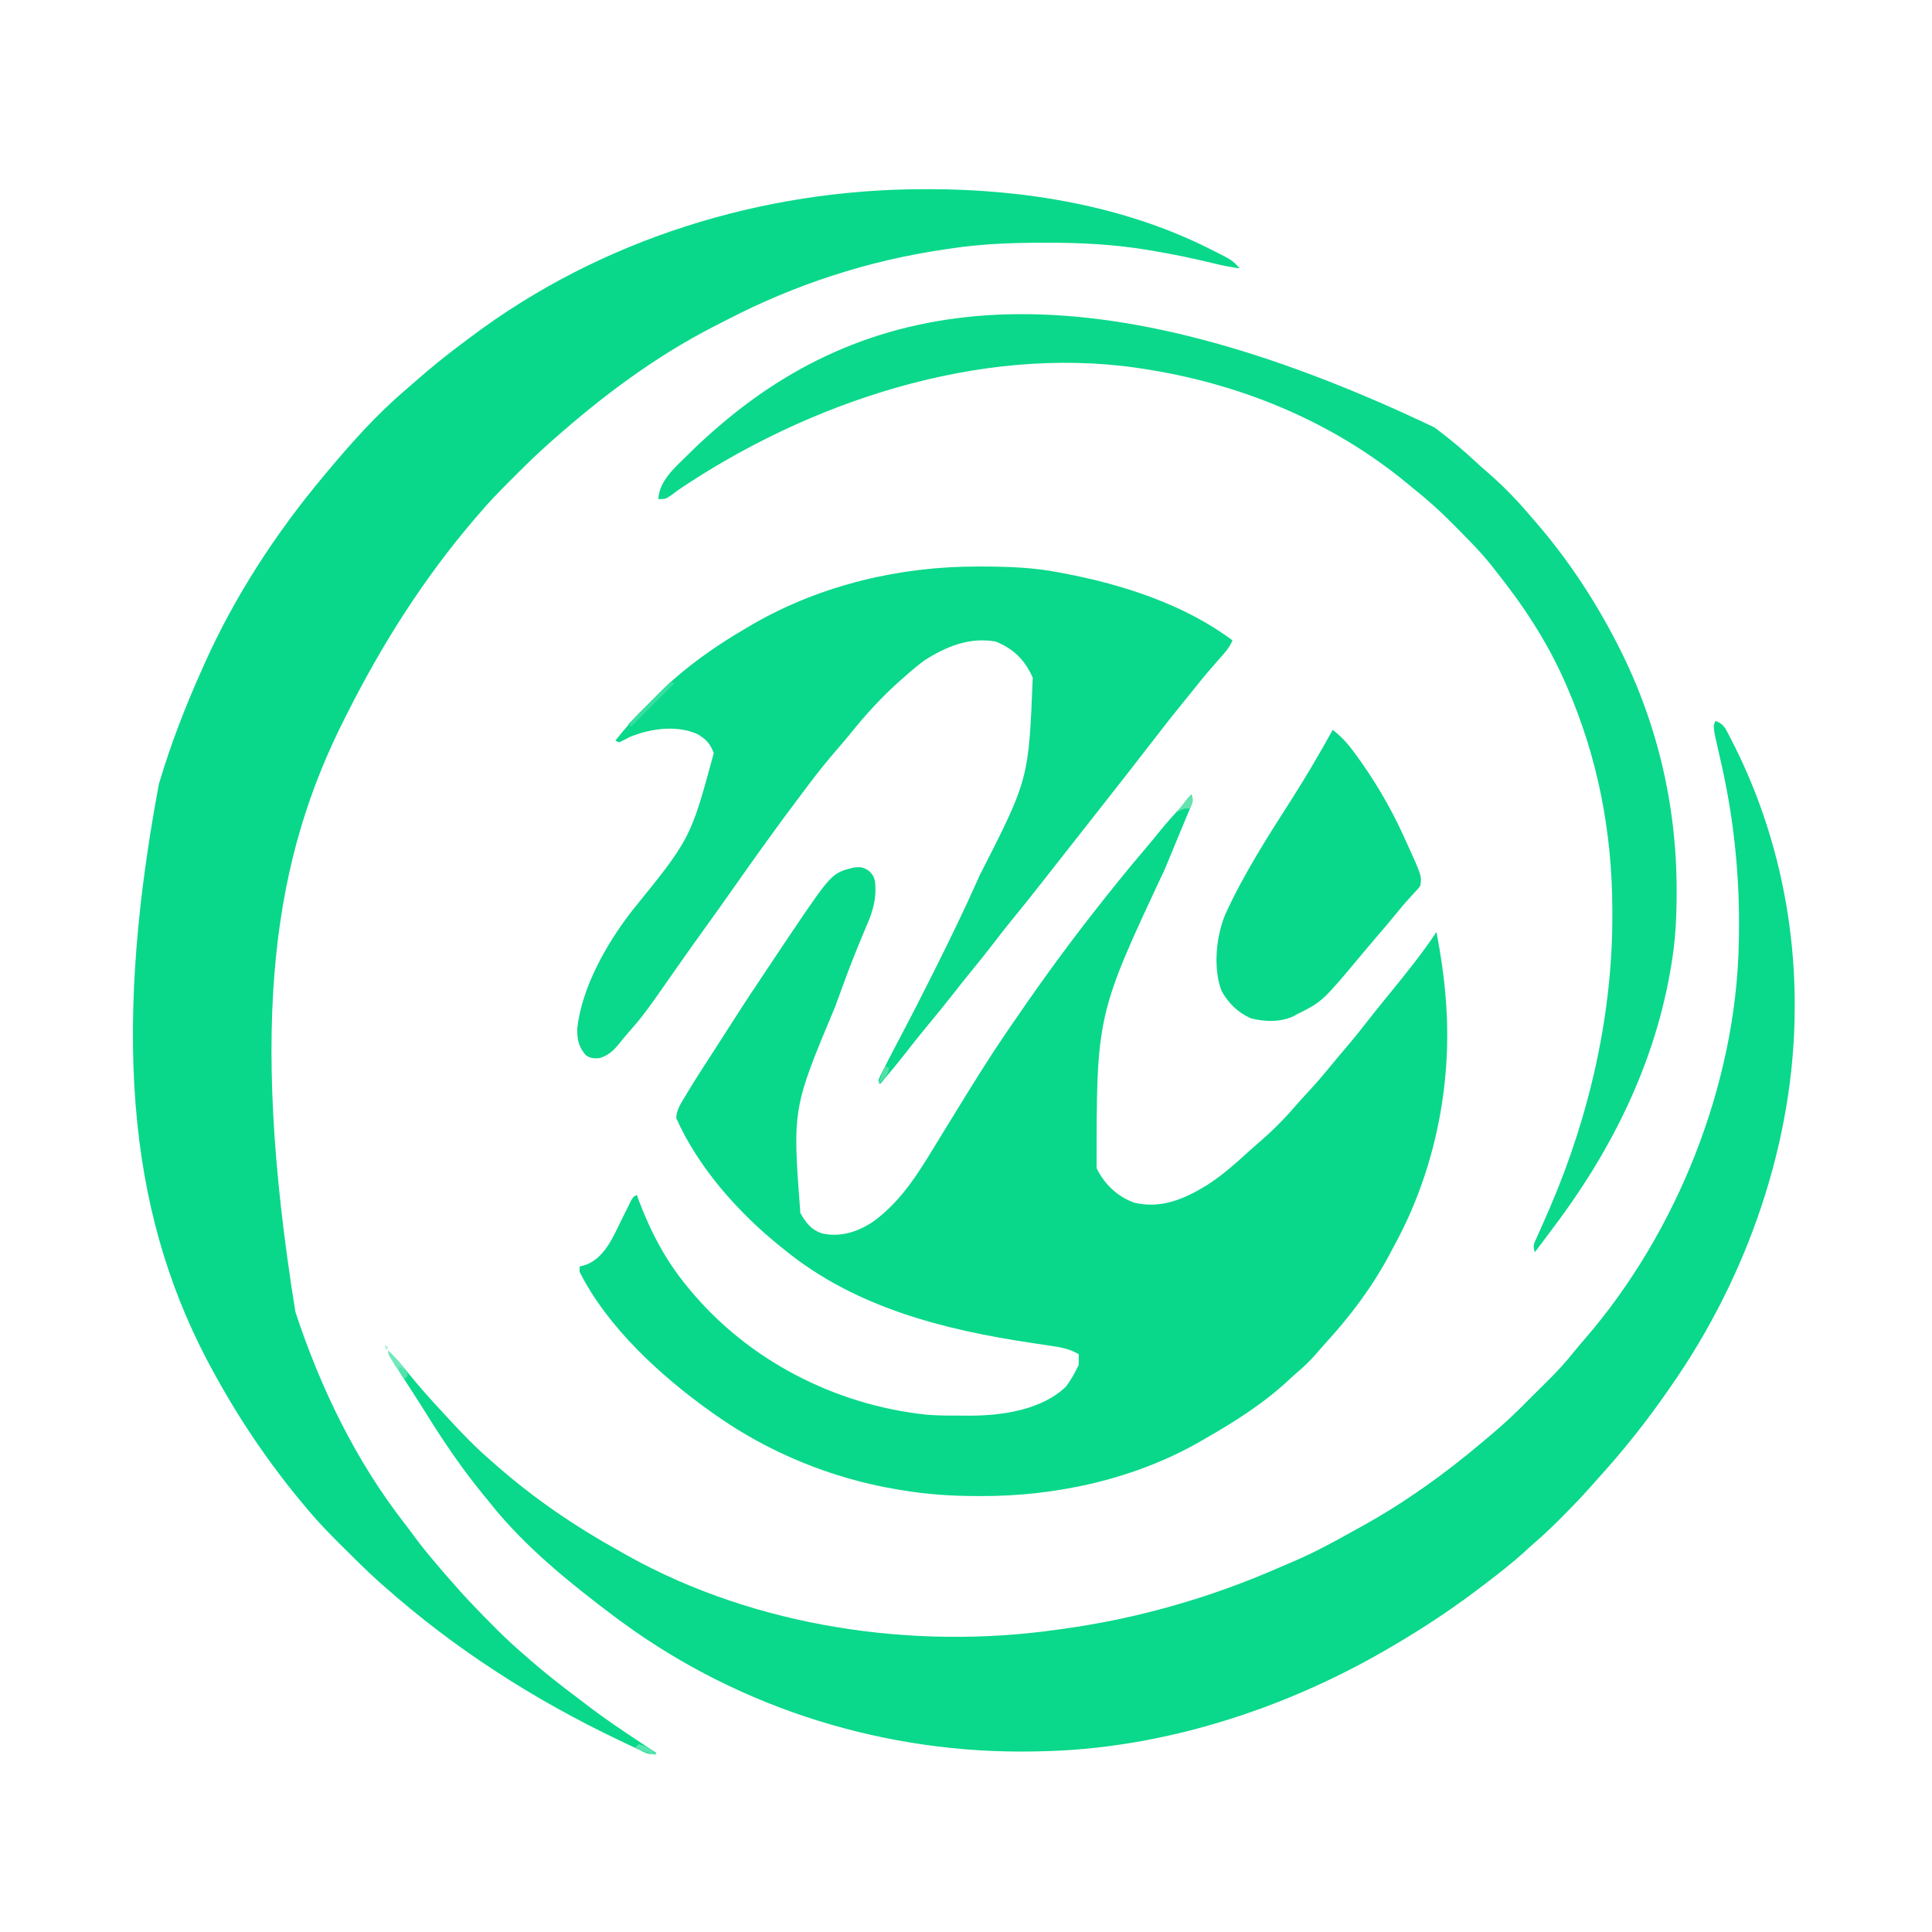 <?xml version="1.0" encoding="UTF-8"?>
<svg xmlns="http://www.w3.org/2000/svg" version="1.1" width="1080" height="1080">
  <path d="M0 0 C1.149 3.447 0.892 3.93 -0.453 7.14 C-0.799 7.981 -1.145 8.821 -1.502 9.687 C-2.085 11.062 -2.085 11.062 -2.68 12.465 C-3.079 13.428 -3.478 14.392 -3.889 15.385 C-4.756 17.475 -5.626 19.564 -6.5 21.651 C-8.835 27.232 -11.133 32.827 -13.434 38.422 C-13.904 39.563 -14.374 40.705 -14.858 41.88 C-53.013 123.222 -53.013 123.222 -53 209 C-48.663 217.968 -41.262 225.015 -31.82 228.336 C-16.937 231.84 -3.901 226.245 8.594 218.58 C17.362 212.992 25.008 206.098 32.672 199.109 C34.732 197.243 36.824 195.429 38.938 193.625 C46.161 187.323 52.913 180.44 59.133 173.148 C61.028 170.968 62.98 168.846 64.945 166.729 C69.725 161.576 74.286 156.313 78.695 150.836 C81.208 147.744 83.787 144.716 86.375 141.688 C90.622 136.702 94.71 131.612 98.732 126.444 C102.281 121.891 105.909 117.407 109.562 112.938 C119.055 101.305 128.667 89.499 137 77 C139.402 89.705 141.313 102.347 142.25 115.25 C142.37 116.888 142.37 116.888 142.492 118.56 C145.474 163.787 135.682 211.161 114.045 251.071 C112.913 253.161 111.809 255.266 110.703 257.371 C101.074 275.444 88.981 291.479 75.188 306.59 C73.067 308.926 71.003 311.303 68.938 313.688 C65.86 317.153 62.632 320.23 59.09 323.215 C57.676 324.422 56.294 325.666 54.941 326.941 C40.908 340.148 24.679 350.49 8 360 C7.362 360.373 6.724 360.746 6.067 361.131 C-30.889 382.723 -75.526 392.517 -118.062 392.312 C-119.261 392.31 -119.261 392.31 -120.483 392.307 C-134.493 392.254 -148.17 391.355 -162 389 C-163.432 388.767 -163.432 388.767 -164.894 388.528 C-200.916 382.474 -236.162 368.075 -266 347 C-266.92 346.354 -267.841 345.708 -268.789 345.043 C-296.689 325.12 -326.336 298.061 -342 267 C-342 266.01 -342 265.02 -342 264 C-340.267 263.536 -340.267 263.536 -338.5 263.062 C-327.974 259.025 -323.271 247.501 -318.625 238 C-317.417 235.558 -316.198 233.123 -314.977 230.688 C-314.189 229.085 -314.189 229.085 -313.385 227.449 C-312 225 -312 225 -310 224 C-309.55 225.223 -309.1 226.447 -308.637 227.707 C-302.131 244.928 -293.731 260.746 -282 275 C-281.518 275.587 -281.036 276.175 -280.54 276.78 C-247.803 316.392 -199.235 341.372 -148.199 346.805 C-142.525 347.309 -136.839 347.333 -131.146 347.316 C-129 347.313 -126.856 347.336 -124.711 347.361 C-106.368 347.446 -83.705 344.341 -70 331 C-67.665 327.811 -65.753 324.538 -64 321 C-63.67 320.34 -63.34 319.68 -63 319 C-62.96 317 -62.957 315 -63 313 C-68.344 309.829 -73.544 309.039 -79.645 308.168 C-81.775 307.845 -83.906 307.521 -86.036 307.198 C-87.144 307.033 -88.251 306.869 -89.392 306.699 C-138.43 299.364 -187.692 286.913 -227 255 C-227.984 254.219 -228.967 253.438 -229.98 252.633 C-253.426 233.669 -275.589 208.799 -288 181 C-287.782 176.135 -285.084 172.308 -282.625 168.25 C-282.177 167.5 -281.728 166.75 -281.266 165.977 C-277.359 159.488 -273.268 153.126 -269.121 146.789 C-266.056 142.102 -263.044 137.383 -260.033 132.661 C-253.893 123.033 -247.707 113.446 -241.325 103.976 C-239.799 101.7 -238.286 99.415 -236.773 97.129 C-233.204 91.738 -229.612 86.363 -226 81 C-225.401 80.11 -224.801 79.219 -224.184 78.302 C-201.043 44.088 -201.043 44.088 -189 41 C-185.055 40.507 -183.532 40.645 -180.188 42.875 C-176.732 46.231 -176.751 48.478 -176.594 53.211 C-176.663 60.813 -178.635 66.72 -181.641 73.641 C-183.178 77.19 -184.624 80.776 -186.086 84.355 C-186.401 85.121 -186.716 85.887 -187.041 86.675 C-190.997 96.332 -194.57 106.128 -198.125 115.938 C-198.464 116.872 -198.802 117.806 -199.151 118.768 C-223.018 175.716 -223.018 175.716 -218.609 234.035 C-215.499 239.593 -212.412 243.672 -206.105 245.57 C-195.983 247.636 -186.932 244.697 -178.375 239.25 C-160.923 226.758 -151.006 208.982 -140 191 C-138.635 188.778 -137.269 186.557 -135.902 184.336 C-133.864 181.022 -131.825 177.708 -129.789 174.393 C-121.42 160.782 -112.995 147.208 -104 134 C-103.6 133.412 -103.2 132.824 -102.788 132.219 C-88.127 110.71 -73.016 89.525 -57 69 C-56.577 68.456 -56.154 67.912 -55.718 67.352 C-46.023 54.894 -36.126 42.6 -25.885 30.586 C-23.019 27.221 -20.215 23.814 -17.438 20.375 C-13.516 15.549 -9.393 10.968 -5.164 6.41 C-3.308 4.343 -1.621 2.254 0 0 Z " fill="#09D88A" transform="translate(666,444)"></path>
  <path d="M0 0 C0.929 -0.001 1.858 -0.002 2.815 -0.003 C56.018 0.036 111.617 9.137 159.562 33.25 C160.196 33.565 160.829 33.879 161.481 34.203 C172.338 39.646 172.338 39.646 176.562 44.25 C171.34 43.633 166.335 42.523 161.227 41.282 C150.297 38.633 139.341 36.369 128.25 34.5 C126.521 34.203 126.521 34.203 124.758 33.899 C105.877 30.814 87.112 29.871 68 29.938 C66.904 29.939 65.808 29.941 64.679 29.943 C47.781 29.99 31.285 30.645 14.562 33.25 C12.845 33.499 12.845 33.499 11.093 33.754 C-31.298 39.969 -72.43 53.434 -110.43 73.209 C-112.581 74.324 -114.741 75.418 -116.902 76.512 C-150.081 93.456 -179.637 115.619 -207.438 140.25 C-208.141 140.869 -208.844 141.487 -209.569 142.124 C-215.95 147.791 -222.042 153.699 -228.061 159.743 C-229.63 161.318 -231.204 162.887 -232.779 164.455 C-238.209 169.881 -243.48 175.385 -248.438 181.25 C-249.314 182.26 -250.192 183.269 -251.07 184.277 C-279.51 217.487 -302.807 254.243 -322.438 293.25 C-323.022 294.397 -323.022 294.397 -323.618 295.567 C-362.855 372.987 -377.895 462.761 -351.299 627.633 C-337.301 670.158 -317.435 711.183 -289.751 746.555 C-287.743 749.146 -285.816 751.796 -283.875 754.438 C-278.998 760.942 -273.75 767.101 -268.438 773.25 C-267.513 774.327 -267.513 774.327 -266.57 775.426 C-264.876 777.383 -263.162 779.319 -261.438 781.25 C-260.347 782.48 -260.347 782.48 -259.234 783.734 C-253.261 790.367 -247.051 796.741 -240.75 803.062 C-239.954 803.863 -239.159 804.663 -238.339 805.488 C-233.533 810.281 -228.595 814.838 -223.438 819.25 C-222.354 820.199 -221.272 821.15 -220.191 822.102 C-211.912 829.323 -203.33 836.065 -194.546 842.661 C-192.534 844.177 -190.535 845.709 -188.539 847.246 C-178.548 854.901 -168.165 861.897 -157.644 868.801 C-154.899 870.604 -152.167 872.424 -149.438 874.25 C-153.478 875.597 -155.62 874.088 -159.254 872.34 C-159.934 872.021 -160.614 871.703 -161.314 871.375 C-163.548 870.324 -165.774 869.257 -168 868.188 C-168.763 867.824 -169.527 867.461 -170.313 867.086 C-217.834 844.452 -262.015 816.18 -301.438 781.25 C-302.363 780.438 -303.289 779.626 -304.242 778.789 C-311.489 772.298 -318.363 765.429 -325.25 758.562 C-325.75 758.065 -326.251 757.567 -326.766 757.055 C-332.543 751.302 -338.183 745.488 -343.438 739.25 C-343.972 738.622 -344.507 737.994 -345.058 737.346 C-364.296 714.629 -381.026 690.295 -395.438 664.25 C-395.915 663.391 -396.393 662.533 -396.886 661.648 C-442.402 579.211 -455.355 480.875 -427.625 332.539 C-421.085 310.436 -412.874 289.257 -403.438 268.25 C-403.069 267.421 -402.701 266.592 -402.321 265.737 C-385.38 227.738 -362.113 192.098 -335.438 160.25 C-334.944 159.658 -334.451 159.065 -333.943 158.455 C-320.377 142.203 -305.867 125.874 -289.691 112.164 C-287.845 110.596 -286.027 109.006 -284.215 107.398 C-275.639 99.82 -266.798 92.701 -257.616 85.871 C-256.175 84.798 -254.737 83.722 -253.302 82.641 C-180.699 28.01 -90.435 0.069 0 0 Z " fill="#09D88A" transform="translate(516.438,105.75)"></path>
  <path d="M0 0 C3.281 1.36 4.658 2.545 6.297 5.684 C6.893 6.813 6.893 6.813 7.501 7.965 C7.913 8.781 8.325 9.597 8.75 10.438 C9.186 11.286 9.622 12.135 10.072 13.01 C32.686 57.714 44.201 107.993 44.25 158 C44.251 158.729 44.252 159.459 44.253 160.21 C44.184 235.193 17.827 310.737 -25 372 C-25.436 372.632 -25.873 373.264 -26.322 373.915 C-38.406 391.406 -51.54 407.917 -65.855 423.637 C-67.226 425.147 -68.585 426.67 -69.926 428.207 C-75.086 434.089 -80.54 439.647 -86.062 445.188 C-86.818 445.948 -87.574 446.709 -88.353 447.492 C-92.524 451.652 -96.783 455.644 -101.247 459.488 C-103.418 461.361 -105.519 463.305 -107.625 465.25 C-113.829 470.834 -120.379 475.927 -127 481 C-127.746 481.576 -128.491 482.151 -129.26 482.744 C-146.078 495.699 -163.629 507.367 -182 518 C-182.645 518.377 -183.29 518.753 -183.954 519.141 C-242.061 552.908 -310.451 574.863 -378 576 C-378.928 576.02 -379.857 576.041 -380.813 576.062 C-463.011 577.694 -544.512 552.576 -611 504 C-612.035 503.246 -613.07 502.492 -614.137 501.715 C-617.116 499.507 -620.063 497.264 -623 495 C-623.543 494.583 -624.087 494.166 -624.646 493.736 C-646.819 476.677 -668.69 458.08 -686 436 C-686.905 434.894 -687.813 433.79 -688.723 432.688 C-700.536 418.301 -710.943 402.966 -720.766 387.168 C-723.217 383.229 -725.716 379.322 -728.234 375.426 C-728.969 374.287 -729.703 373.149 -730.438 372.01 C-731.87 369.792 -733.307 367.577 -734.746 365.363 C-735.399 364.348 -736.053 363.334 -736.727 362.289 C-737.31 361.389 -737.893 360.489 -738.495 359.561 C-739.944 357.096 -741.017 354.681 -742 352 C-737.744 356.072 -734.072 360.484 -730.375 365.062 C-724.483 372.286 -718.375 379.196 -712 386 C-710.976 387.113 -709.954 388.228 -708.934 389.344 C-700.993 398.018 -692.94 406.343 -684 414 C-682.981 414.894 -681.963 415.788 -680.945 416.684 C-660.179 434.859 -637.207 450.478 -613.079 463.848 C-611.169 464.907 -609.269 465.983 -607.371 467.062 C-536.153 506.531 -448.199 519.452 -368 508 C-366.937 507.855 -365.875 507.711 -364.78 507.562 C-323.097 501.808 -282.418 490.174 -243.921 473.277 C-241.333 472.145 -238.736 471.038 -236.133 469.941 C-224.836 465.133 -214.132 459.37 -203.431 453.362 C-201.395 452.221 -199.351 451.096 -197.301 449.98 C-173.715 436.921 -151.556 421.068 -130.989 403.68 C-129.081 402.069 -127.165 400.469 -125.246 398.871 C-117.41 392.299 -110.133 385.324 -103 378 C-100.42 375.404 -97.824 372.828 -95.203 370.273 C-89.519 364.714 -84.212 359.059 -79.262 352.82 C-77.269 350.335 -75.212 347.922 -73.12 345.52 C-21.464 285.874 11.526 203.037 13 124 C13.02 123.032 13.041 122.063 13.062 121.065 C13.676 86.84 10.22 53.415 2.367 20.094 C-1.556 3.111 -1.556 3.111 0 0 Z " fill="#0AD88A" transform="translate(959,403)"></path>
  <path d="M0 0 C0.946 0.002 1.892 0.004 2.867 0.006 C17.069 0.052 30.903 0.573 44.875 3.312 C45.795 3.484 46.714 3.656 47.662 3.833 C80.294 10.013 114.997 21.19 141.875 41.312 C140.579 44.119 139.168 46.325 137.117 48.633 C136.309 49.551 136.309 49.551 135.484 50.488 C134.912 51.131 134.34 51.775 133.75 52.438 C129.387 57.406 125.115 62.406 121.023 67.602 C118.775 70.438 116.49 73.242 114.199 76.045 C108.429 83.108 102.795 90.252 97.262 97.503 C89 108.282 80.602 118.957 72.202 129.627 C69.924 132.521 67.65 135.417 65.375 138.312 C64.458 139.479 63.542 140.646 62.625 141.812 C62.171 142.39 61.718 142.968 61.25 143.562 C53.688 153.188 53.688 153.188 46.125 162.812 C45.671 163.39 45.218 163.967 44.75 164.562 C43.832 165.73 42.914 166.899 41.996 168.067 C39.725 170.956 37.457 173.846 35.195 176.742 C29.755 183.701 24.228 190.58 18.641 197.421 C15.317 201.503 12.067 205.627 8.875 209.812 C4.612 215.402 0.208 220.861 -4.24 226.303 C-7.732 230.58 -11.169 234.894 -14.562 239.25 C-19.243 245.252 -24.07 251.124 -28.925 256.985 C-33.099 262.036 -37.173 267.155 -41.198 272.325 C-45.708 278.099 -50.399 283.715 -55.125 289.312 C-55.455 288.652 -55.785 287.993 -56.125 287.312 C-55.479 285.551 -55.479 285.551 -54.387 283.41 C-53.773 282.195 -53.773 282.195 -53.146 280.955 C-52.486 279.678 -52.486 279.678 -51.812 278.375 C-51.415 277.589 -51.017 276.804 -50.607 275.994 C-48.416 271.688 -46.178 267.407 -43.918 263.136 C-37.563 251.124 -31.384 239.033 -25.312 226.875 C-24.833 225.916 -24.354 224.957 -23.86 223.968 C-15.994 208.209 -8.31 192.396 -1.125 176.312 C-0.591 175.121 -0.057 173.93 0.493 172.703 C27.918 118.923 27.918 118.923 30.188 62.125 C25.821 52.284 19.487 45.957 9.438 41.938 C-5.116 39.384 -17.879 44.573 -30.125 52.312 C-33.979 55.117 -37.564 58.147 -41.125 61.312 C-42.575 62.581 -42.575 62.581 -44.055 63.875 C-54.222 72.893 -63.283 82.849 -71.785 93.441 C-73.983 96.139 -76.235 98.775 -78.515 101.403 C-84.143 107.892 -89.523 114.526 -94.684 121.394 C-96.326 123.58 -97.976 125.761 -99.625 127.941 C-112.121 144.5 -124.195 161.343 -136.125 178.312 C-142.2 186.954 -148.298 195.574 -154.5 204.125 C-159.106 210.477 -163.638 216.876 -168.125 223.312 C-187.088 250.457 -187.088 250.457 -196.785 261.613 C-198.309 263.371 -199.793 265.163 -201.23 266.992 C-204.246 270.685 -207.468 273.636 -212.18 274.836 C-215.06 275.064 -217.371 274.891 -219.707 273.098 C-223.699 268.577 -224.563 264.153 -224.457 258.227 C-221.791 234.83 -207.75 210.285 -193.474 192.049 C-161.082 152.085 -161.082 152.085 -148.125 104.312 C-150.098 98.913 -152.79 96.071 -157.852 93.402 C-169.549 88.547 -183.778 90.633 -195.125 95.312 C-196.728 96.154 -196.728 96.154 -198.363 97.012 C-199.275 97.441 -200.186 97.87 -201.125 98.312 C-201.785 97.983 -202.445 97.653 -203.125 97.312 C-198.073 90.978 -192.974 84.92 -187.125 79.312 C-184.675 76.878 -182.241 74.432 -179.836 71.953 C-173.941 65.92 -167.794 60.474 -161.125 55.312 C-160.304 54.677 -160.304 54.677 -159.466 54.028 C-149.478 46.353 -139.023 39.618 -128.125 33.312 C-127.448 32.918 -126.771 32.524 -126.073 32.118 C-87.992 10.215 -43.69 -0.175 0 0 Z " fill="#0AD88A" transform="translate(547.125,316.688)"></path>
  <path d="M0 0 C0.555 0.424 1.111 0.848 1.683 1.285 C9.227 7.044 16.414 13.034 23.34 19.523 C25.499 21.534 27.688 23.468 29.938 25.375 C38.587 32.885 46.637 41.235 54 50 C54.806 50.928 55.611 51.856 56.441 52.812 C73.466 72.494 87.877 93.98 100 117 C100.354 117.67 100.708 118.339 101.073 119.029 C123.744 162.233 135.214 209.6 135.25 258.312 C135.251 259.567 135.251 259.567 135.252 260.847 C135.234 274.762 134.461 288.279 132 302 C131.751 303.439 131.751 303.439 131.496 304.906 C122.034 358.175 97.561 406.274 65 449 C63.309 451.247 61.623 453.499 59.938 455.75 C58.625 457.5 57.312 459.25 56 461 C54.717 457.151 55.533 456.175 57.176 452.531 C57.669 451.417 58.162 450.303 58.671 449.155 C59.072 448.264 59.072 448.264 59.481 447.354 C60.904 444.182 62.284 440.992 63.664 437.801 C63.947 437.146 64.23 436.492 64.522 435.818 C86.545 384.64 99.543 327.77 99.312 272 C99.311 271.072 99.309 270.145 99.307 269.189 C99.165 226.078 91.224 184.595 74 145 C73.407 143.631 73.407 143.631 72.801 142.235 C62.81 119.522 49.464 99.333 34 80 C33.129 78.882 32.257 77.763 31.387 76.645 C25.108 68.865 18.038 61.834 11 54.75 C10.236 53.978 10.236 53.978 9.458 53.191 C2.643 46.322 -4.405 40.015 -12 34 C-13.243 32.976 -14.485 31.949 -15.723 30.918 C-58.235 -4.032 -109.838 -24.92 -164 -33 C-164.874 -33.133 -165.748 -33.266 -166.649 -33.402 C-254.965 -46.103 -350.312 -14.131 -423 35 C-424.264 35.947 -425.526 36.896 -426.785 37.848 C-430 40 -430 40 -434 40 C-433.482 29.905 -424.926 22.495 -418.125 15.875 C-417.361 15.116 -416.596 14.356 -415.809 13.574 C-411.028 8.859 -406.105 4.36 -401 0 C-400.05 -0.82 -399.1 -1.64 -398.121 -2.484 C-310.174 -76.734 -191.333 -91.263 0 0 Z " fill="#0BD88B" transform="translate(802,239)"></path>
  <path d="M0 0 C4.609 3.584 8.106 7.308 11.562 12 C12.071 12.686 12.58 13.373 13.104 14.08 C23.134 27.857 31.885 42.517 39 58 C39.355 58.771 39.709 59.541 40.075 60.335 C49.777 81.552 49.777 81.552 49 87 C47.566 89.07 47.566 89.07 45.562 91.125 C42.49 94.392 39.564 97.694 36.75 101.188 C32.291 106.679 27.707 112.052 23.086 117.406 C21.089 119.722 19.116 122.053 17.164 124.406 C-5.743 151.883 -5.743 151.883 -20 159 C-20.633 159.352 -21.266 159.704 -21.918 160.066 C-29.07 163.467 -38.425 163.271 -45.91 161.191 C-53.049 158.003 -58.393 152.722 -62.16 145.898 C-66.981 133.207 -65.164 115.188 -60 103 C-49.688 80.47 -36.198 59.442 -22.859 38.618 C-14.777 25.998 -7.28 13.097 0 0 Z " fill="#09D88A" transform="translate(745,408)"></path>
  <path d="M0 0 C0.66 0.33 1.32 0.66 2 1 C-5.92 8.92 -13.84 16.84 -22 25 C-22.66 24.67 -23.32 24.34 -24 24 C-16 16 -8 8 0 0 Z " fill="#35DF9F" transform="translate(375,381)"></path>
  <path d="M0 0 C3.919 3.804 7.491 7.816 11 12 C10.34 13.32 9.68 14.64 9 16 C7.494 13.712 5.995 11.42 4.5 9.125 C4.071 8.474 3.641 7.823 3.199 7.152 C0 2.227 0 2.227 0 0 Z " fill="#72E8BC" transform="translate(217,755)"></path>
  <path d="M0 0 C4.431 1.208 6.981 2.517 10 6 C5.611 5.335 2.019 3.812 -2 2 C-1.34 1.34 -0.68 0.68 0 0 Z " fill="#57E4AF" transform="translate(357,975)"></path>
  <path d="M0 0 C1.208 3.623 0.543 4.641 -1 8 C-1.99 8 -2.98 8 -4 8 C-6.15 8.95 -6.15 8.95 -8 10 C-7.044 8.707 -6.085 7.416 -5.125 6.125 C-4.591 5.406 -4.058 4.686 -3.508 3.945 C-2 2 -2 2 0 0 Z " fill="#64E3AE" transform="translate(666,444)"></path>
  <path d="M0 0 C0.66 0.33 1.32 0.66 2 1 C1.528 5.248 -0.967 7.2 -4 10 C-2.891 6.513 -1.737 3.225 0 0 Z " fill="#51E0A5" transform="translate(495,596)"></path>
  <path d="M0 0 C1.938 0.812 1.938 0.812 4 2 C4.33 2.99 4.66 3.98 5 5 C4.34 5.66 3.68 6.32 3 7 C0 2.25 0 2.25 0 0 Z " fill="#4DE3AB" transform="translate(223,764)"></path>
  <path d="M0 0 C0.99 0.495 0.99 0.495 2 1 C1.67 1.66 1.34 2.32 1 3 C0.67 2.01 0.34 1.02 0 0 Z " fill="#AAF1D7" transform="translate(215,752)"></path>
  <path d="" fill="#D2F6E6" transform="translate(0,0)"></path>
  <path d="M0 0 C2 1 2 1 2 1 Z " fill="#89ECC7" transform="translate(367,981)"></path>
  <path d="" fill="#B7F4DD" transform="translate(0,0)"></path>
  <path d="" fill="#B1F3DA" transform="translate(0,0)"></path>
  <path d="" fill="#DDFAEF" transform="translate(0,0)"></path>
  <path d="" fill="#9CEBC5" transform="translate(0,0)"></path>
  <path d="" fill="#9DEECD" transform="translate(0,0)"></path>
  <path d="" fill="#CEF7E8" transform="translate(0,0)"></path>
</svg>
